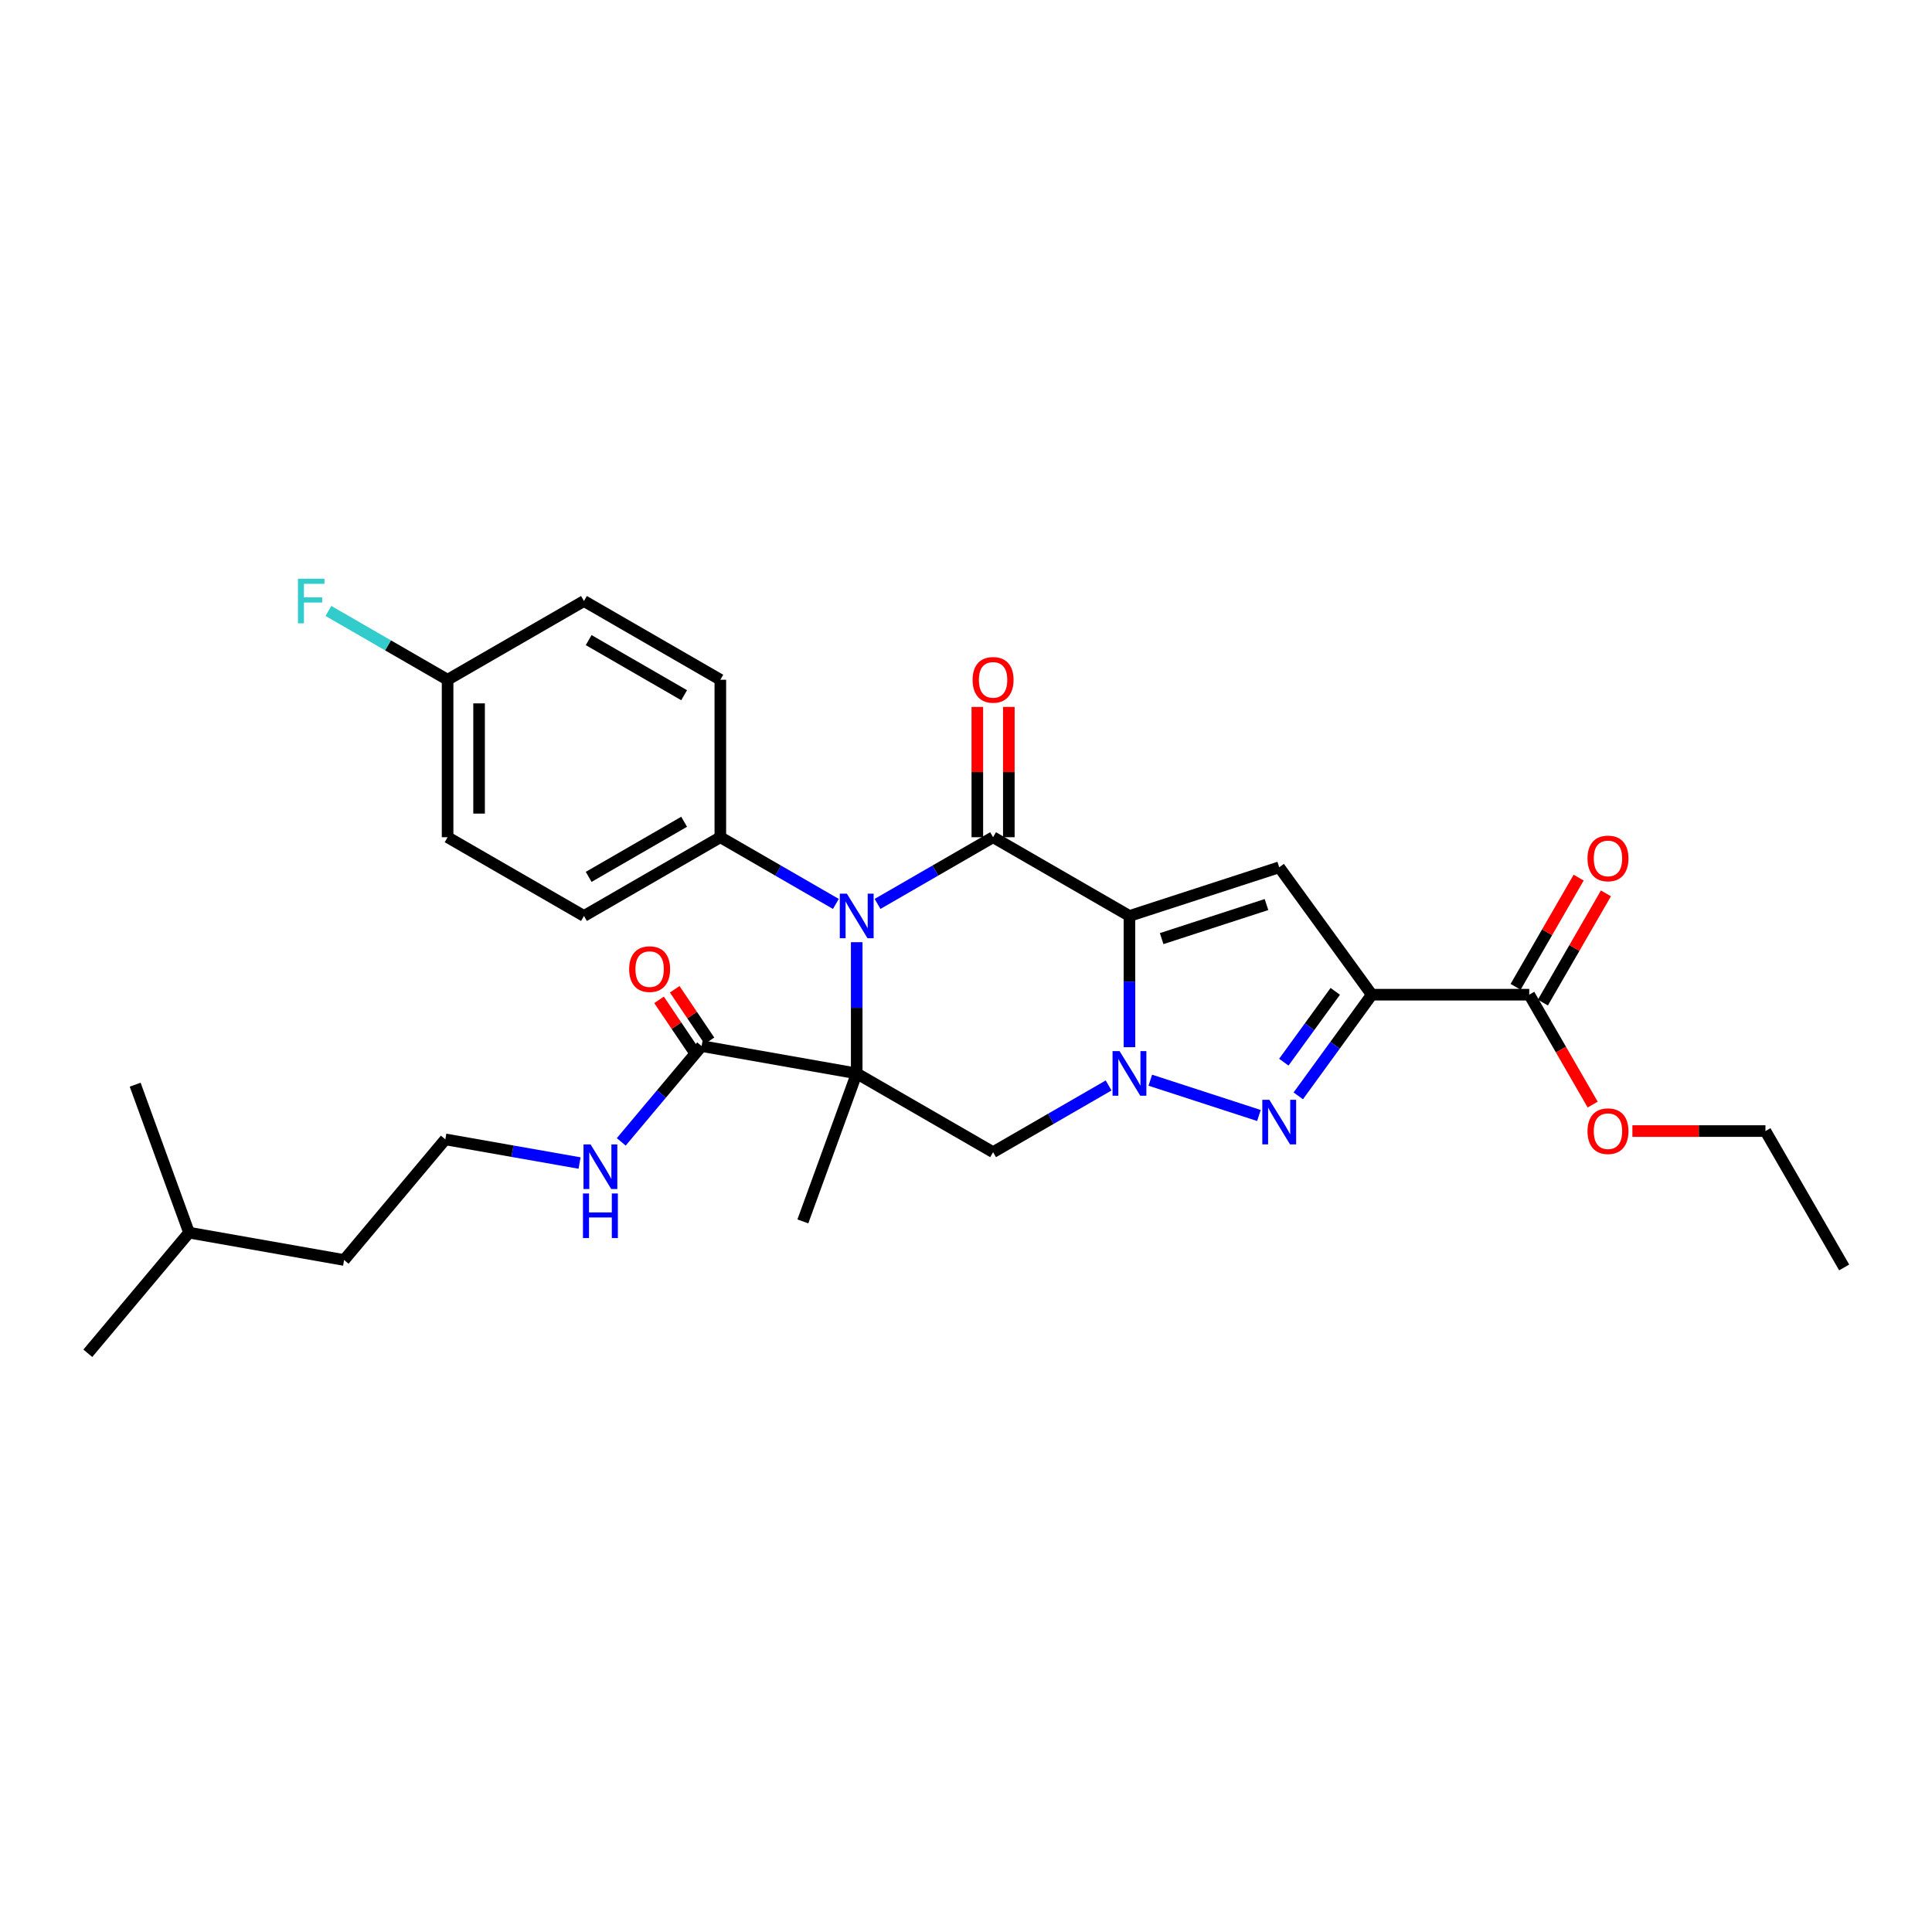 <?xml version='1.0' encoding='iso-8859-1'?>
<svg version='1.1' baseProfile='full'
              xmlns='http://www.w3.org/2000/svg'
                      xmlns:rdkit='http://www.rdkit.org/xml'
                      xmlns:xlink='http://www.w3.org/1999/xlink'
                  xml:space='preserve'
width='1000px' height='1000px' viewBox='0 0 1000 1000'>
<!-- END OF HEADER -->
<rect style='opacity:1.0;fill:#FFFFFF;stroke:none' width='1000' height='1000' x='0' y='0'> </rect>
<path class='bond-1' d='M 584.603,474.098 L 584.603,508.061' style='fill:none;fill-rule:evenodd;stroke:#000000;stroke-width:6px;stroke-linecap:butt;stroke-linejoin:miter;stroke-opacity:1' />
<path class='bond-1' d='M 584.603,508.061 L 584.603,542.025' style='fill:none;fill-rule:evenodd;stroke:#0000FF;stroke-width:6px;stroke-linecap:butt;stroke-linejoin:miter;stroke-opacity:1' />
<path class='bond-2' d='M 584.603,474.098 L 514.017,433.345' style='fill:none;fill-rule:evenodd;stroke:#000000;stroke-width:6px;stroke-linecap:butt;stroke-linejoin:miter;stroke-opacity:1' />
<path class='bond-6' d='M 584.603,474.098 L 662.12,448.911' style='fill:none;fill-rule:evenodd;stroke:#000000;stroke-width:6px;stroke-linecap:butt;stroke-linejoin:miter;stroke-opacity:1' />
<path class='bond-6' d='M 601.268,485.823 L 655.53,468.193' style='fill:none;fill-rule:evenodd;stroke:#000000;stroke-width:6px;stroke-linecap:butt;stroke-linejoin:miter;stroke-opacity:1' />
<path class='bond-0' d='M 443.431,555.604 L 443.431,521.64' style='fill:none;fill-rule:evenodd;stroke:#000000;stroke-width:6px;stroke-linecap:butt;stroke-linejoin:miter;stroke-opacity:1' />
<path class='bond-0' d='M 443.431,521.64 L 443.431,487.677' style='fill:none;fill-rule:evenodd;stroke:#0000FF;stroke-width:6px;stroke-linecap:butt;stroke-linejoin:miter;stroke-opacity:1' />
<path class='bond-8' d='M 443.431,555.604 L 363.163,541.45' style='fill:none;fill-rule:evenodd;stroke:#000000;stroke-width:6px;stroke-linecap:butt;stroke-linejoin:miter;stroke-opacity:1' />
<path class='bond-15' d='M 443.431,555.604 L 415.554,632.194' style='fill:none;fill-rule:evenodd;stroke:#000000;stroke-width:6px;stroke-linecap:butt;stroke-linejoin:miter;stroke-opacity:1' />
<path class='bond-30' d='M 443.431,555.604 L 514.017,596.357' style='fill:none;fill-rule:evenodd;stroke:#000000;stroke-width:6px;stroke-linecap:butt;stroke-linejoin:miter;stroke-opacity:1' />
<path class='bond-5' d='M 595.394,559.11 L 651.612,577.376' style='fill:none;fill-rule:evenodd;stroke:#0000FF;stroke-width:6px;stroke-linecap:butt;stroke-linejoin:miter;stroke-opacity:1' />
<path class='bond-7' d='M 573.812,561.834 L 543.914,579.095' style='fill:none;fill-rule:evenodd;stroke:#0000FF;stroke-width:6px;stroke-linecap:butt;stroke-linejoin:miter;stroke-opacity:1' />
<path class='bond-7' d='M 543.914,579.095 L 514.017,596.357' style='fill:none;fill-rule:evenodd;stroke:#000000;stroke-width:6px;stroke-linecap:butt;stroke-linejoin:miter;stroke-opacity:1' />
<path class='bond-3' d='M 514.017,433.345 L 484.119,450.606' style='fill:none;fill-rule:evenodd;stroke:#000000;stroke-width:6px;stroke-linecap:butt;stroke-linejoin:miter;stroke-opacity:1' />
<path class='bond-3' d='M 484.119,450.606 L 454.222,467.867' style='fill:none;fill-rule:evenodd;stroke:#0000FF;stroke-width:6px;stroke-linecap:butt;stroke-linejoin:miter;stroke-opacity:1' />
<path class='bond-11' d='M 522.167,433.345 L 522.167,399.626' style='fill:none;fill-rule:evenodd;stroke:#000000;stroke-width:6px;stroke-linecap:butt;stroke-linejoin:miter;stroke-opacity:1' />
<path class='bond-11' d='M 522.167,399.626 L 522.167,365.907' style='fill:none;fill-rule:evenodd;stroke:#FF0000;stroke-width:6px;stroke-linecap:butt;stroke-linejoin:miter;stroke-opacity:1' />
<path class='bond-11' d='M 505.866,433.345 L 505.866,399.626' style='fill:none;fill-rule:evenodd;stroke:#000000;stroke-width:6px;stroke-linecap:butt;stroke-linejoin:miter;stroke-opacity:1' />
<path class='bond-11' d='M 505.866,399.626 L 505.866,365.907' style='fill:none;fill-rule:evenodd;stroke:#FF0000;stroke-width:6px;stroke-linecap:butt;stroke-linejoin:miter;stroke-opacity:1' />
<path class='bond-10' d='M 432.639,467.867 L 402.742,450.606' style='fill:none;fill-rule:evenodd;stroke:#0000FF;stroke-width:6px;stroke-linecap:butt;stroke-linejoin:miter;stroke-opacity:1' />
<path class='bond-10' d='M 402.742,450.606 L 372.844,433.345' style='fill:none;fill-rule:evenodd;stroke:#000000;stroke-width:6px;stroke-linecap:butt;stroke-linejoin:miter;stroke-opacity:1' />
<path class='bond-4' d='M 710.028,514.851 L 662.12,448.911' style='fill:none;fill-rule:evenodd;stroke:#000000;stroke-width:6px;stroke-linecap:butt;stroke-linejoin:miter;stroke-opacity:1' />
<path class='bond-9' d='M 710.028,514.851 L 791.534,514.851' style='fill:none;fill-rule:evenodd;stroke:#000000;stroke-width:6px;stroke-linecap:butt;stroke-linejoin:miter;stroke-opacity:1' />
<path class='bond-31' d='M 710.028,514.851 L 691.007,541.031' style='fill:none;fill-rule:evenodd;stroke:#000000;stroke-width:6px;stroke-linecap:butt;stroke-linejoin:miter;stroke-opacity:1' />
<path class='bond-31' d='M 691.007,541.031 L 671.985,567.212' style='fill:none;fill-rule:evenodd;stroke:#0000FF;stroke-width:6px;stroke-linecap:butt;stroke-linejoin:miter;stroke-opacity:1' />
<path class='bond-31' d='M 691.133,513.123 L 677.819,531.45' style='fill:none;fill-rule:evenodd;stroke:#000000;stroke-width:6px;stroke-linecap:butt;stroke-linejoin:miter;stroke-opacity:1' />
<path class='bond-31' d='M 677.819,531.45 L 664.504,549.776' style='fill:none;fill-rule:evenodd;stroke:#0000FF;stroke-width:6px;stroke-linecap:butt;stroke-linejoin:miter;stroke-opacity:1' />
<path class='bond-12' d='M 367.217,538.716 L 358.223,525.383' style='fill:none;fill-rule:evenodd;stroke:#000000;stroke-width:6px;stroke-linecap:butt;stroke-linejoin:miter;stroke-opacity:1' />
<path class='bond-12' d='M 358.223,525.383 L 349.229,512.05' style='fill:none;fill-rule:evenodd;stroke:#FF0000;stroke-width:6px;stroke-linecap:butt;stroke-linejoin:miter;stroke-opacity:1' />
<path class='bond-12' d='M 359.109,544.185 L 350.115,530.853' style='fill:none;fill-rule:evenodd;stroke:#000000;stroke-width:6px;stroke-linecap:butt;stroke-linejoin:miter;stroke-opacity:1' />
<path class='bond-12' d='M 350.115,530.853 L 341.121,517.52' style='fill:none;fill-rule:evenodd;stroke:#FF0000;stroke-width:6px;stroke-linecap:butt;stroke-linejoin:miter;stroke-opacity:1' />
<path class='bond-14' d='M 363.163,541.45 L 342.363,566.239' style='fill:none;fill-rule:evenodd;stroke:#000000;stroke-width:6px;stroke-linecap:butt;stroke-linejoin:miter;stroke-opacity:1' />
<path class='bond-14' d='M 342.363,566.239 L 321.563,591.027' style='fill:none;fill-rule:evenodd;stroke:#0000FF;stroke-width:6px;stroke-linecap:butt;stroke-linejoin:miter;stroke-opacity:1' />
<path class='bond-13' d='M 798.592,518.926 L 814.908,490.667' style='fill:none;fill-rule:evenodd;stroke:#000000;stroke-width:6px;stroke-linecap:butt;stroke-linejoin:miter;stroke-opacity:1' />
<path class='bond-13' d='M 814.908,490.667 L 831.223,462.408' style='fill:none;fill-rule:evenodd;stroke:#FF0000;stroke-width:6px;stroke-linecap:butt;stroke-linejoin:miter;stroke-opacity:1' />
<path class='bond-13' d='M 784.475,510.776 L 800.79,482.516' style='fill:none;fill-rule:evenodd;stroke:#000000;stroke-width:6px;stroke-linecap:butt;stroke-linejoin:miter;stroke-opacity:1' />
<path class='bond-13' d='M 800.79,482.516 L 817.106,454.257' style='fill:none;fill-rule:evenodd;stroke:#FF0000;stroke-width:6px;stroke-linecap:butt;stroke-linejoin:miter;stroke-opacity:1' />
<path class='bond-18' d='M 791.534,514.851 L 807.953,543.289' style='fill:none;fill-rule:evenodd;stroke:#000000;stroke-width:6px;stroke-linecap:butt;stroke-linejoin:miter;stroke-opacity:1' />
<path class='bond-18' d='M 807.953,543.289 L 824.371,571.728' style='fill:none;fill-rule:evenodd;stroke:#FF0000;stroke-width:6px;stroke-linecap:butt;stroke-linejoin:miter;stroke-opacity:1' />
<path class='bond-16' d='M 372.844,433.345 L 302.258,474.098' style='fill:none;fill-rule:evenodd;stroke:#000000;stroke-width:6px;stroke-linecap:butt;stroke-linejoin:miter;stroke-opacity:1' />
<path class='bond-16' d='M 354.106,425.341 L 304.695,453.868' style='fill:none;fill-rule:evenodd;stroke:#000000;stroke-width:6px;stroke-linecap:butt;stroke-linejoin:miter;stroke-opacity:1' />
<path class='bond-17' d='M 372.844,433.345 L 372.844,351.839' style='fill:none;fill-rule:evenodd;stroke:#000000;stroke-width:6px;stroke-linecap:butt;stroke-linejoin:miter;stroke-opacity:1' />
<path class='bond-23' d='M 299.98,601.985 L 265.242,595.86' style='fill:none;fill-rule:evenodd;stroke:#0000FF;stroke-width:6px;stroke-linecap:butt;stroke-linejoin:miter;stroke-opacity:1' />
<path class='bond-23' d='M 265.242,595.86 L 230.504,589.734' style='fill:none;fill-rule:evenodd;stroke:#000000;stroke-width:6px;stroke-linecap:butt;stroke-linejoin:miter;stroke-opacity:1' />
<path class='bond-21' d='M 302.258,474.098 L 231.672,433.345' style='fill:none;fill-rule:evenodd;stroke:#000000;stroke-width:6px;stroke-linecap:butt;stroke-linejoin:miter;stroke-opacity:1' />
<path class='bond-20' d='M 372.844,351.839 L 302.258,311.086' style='fill:none;fill-rule:evenodd;stroke:#000000;stroke-width:6px;stroke-linecap:butt;stroke-linejoin:miter;stroke-opacity:1' />
<path class='bond-20' d='M 354.106,359.843 L 304.695,331.316' style='fill:none;fill-rule:evenodd;stroke:#000000;stroke-width:6px;stroke-linecap:butt;stroke-linejoin:miter;stroke-opacity:1' />
<path class='bond-24' d='M 844.92,585.437 L 879.356,585.437' style='fill:none;fill-rule:evenodd;stroke:#FF0000;stroke-width:6px;stroke-linecap:butt;stroke-linejoin:miter;stroke-opacity:1' />
<path class='bond-24' d='M 879.356,585.437 L 913.792,585.437' style='fill:none;fill-rule:evenodd;stroke:#000000;stroke-width:6px;stroke-linecap:butt;stroke-linejoin:miter;stroke-opacity:1' />
<path class='bond-19' d='M 231.672,351.839 L 302.258,311.086' style='fill:none;fill-rule:evenodd;stroke:#000000;stroke-width:6px;stroke-linecap:butt;stroke-linejoin:miter;stroke-opacity:1' />
<path class='bond-22' d='M 231.672,351.839 L 200.829,334.032' style='fill:none;fill-rule:evenodd;stroke:#000000;stroke-width:6px;stroke-linecap:butt;stroke-linejoin:miter;stroke-opacity:1' />
<path class='bond-22' d='M 200.829,334.032 L 169.986,316.225' style='fill:none;fill-rule:evenodd;stroke:#33CCCC;stroke-width:6px;stroke-linecap:butt;stroke-linejoin:miter;stroke-opacity:1' />
<path class='bond-32' d='M 231.672,351.839 L 231.672,433.345' style='fill:none;fill-rule:evenodd;stroke:#000000;stroke-width:6px;stroke-linecap:butt;stroke-linejoin:miter;stroke-opacity:1' />
<path class='bond-32' d='M 247.973,364.065 L 247.973,421.119' style='fill:none;fill-rule:evenodd;stroke:#000000;stroke-width:6px;stroke-linecap:butt;stroke-linejoin:miter;stroke-opacity:1' />
<path class='bond-25' d='M 230.504,589.734 L 178.113,652.171' style='fill:none;fill-rule:evenodd;stroke:#000000;stroke-width:6px;stroke-linecap:butt;stroke-linejoin:miter;stroke-opacity:1' />
<path class='bond-29' d='M 913.792,585.437 L 954.545,656.023' style='fill:none;fill-rule:evenodd;stroke:#000000;stroke-width:6px;stroke-linecap:butt;stroke-linejoin:miter;stroke-opacity:1' />
<path class='bond-26' d='M 178.113,652.171 L 97.846,638.018' style='fill:none;fill-rule:evenodd;stroke:#000000;stroke-width:6px;stroke-linecap:butt;stroke-linejoin:miter;stroke-opacity:1' />
<path class='bond-27' d='M 97.846,638.018 L 45.455,700.455' style='fill:none;fill-rule:evenodd;stroke:#000000;stroke-width:6px;stroke-linecap:butt;stroke-linejoin:miter;stroke-opacity:1' />
<path class='bond-28' d='M 97.846,638.018 L 69.969,561.428' style='fill:none;fill-rule:evenodd;stroke:#000000;stroke-width:6px;stroke-linecap:butt;stroke-linejoin:miter;stroke-opacity:1' />
<path  class='atom-2' d='M 579.501 544.063
L 587.064 556.288
Q 587.814 557.495, 589.021 559.679
Q 590.227 561.863, 590.292 561.994
L 590.292 544.063
L 593.357 544.063
L 593.357 567.145
L 590.194 567.145
L 582.076 553.778
Q 581.131 552.213, 580.12 550.42
Q 579.142 548.627, 578.849 548.073
L 578.849 567.145
L 575.849 567.145
L 575.849 544.063
L 579.501 544.063
' fill='#0000FF'/>
<path  class='atom-4' d='M 438.328 462.557
L 445.892 474.783
Q 446.642 475.989, 447.848 478.173
Q 449.054 480.358, 449.12 480.488
L 449.12 462.557
L 452.184 462.557
L 452.184 485.639
L 449.022 485.639
L 440.904 472.272
Q 439.958 470.707, 438.948 468.914
Q 437.97 467.121, 437.676 466.567
L 437.676 485.639
L 434.677 485.639
L 434.677 462.557
L 438.328 462.557
' fill='#0000FF'/>
<path  class='atom-6' d='M 657.017 569.249
L 664.581 581.475
Q 665.331 582.681, 666.537 584.866
Q 667.744 587.05, 667.809 587.181
L 667.809 569.249
L 670.873 569.249
L 670.873 592.332
L 667.711 592.332
L 659.593 578.965
Q 658.648 577.4, 657.637 575.607
Q 656.659 573.814, 656.365 573.259
L 656.365 592.332
L 653.366 592.332
L 653.366 569.249
L 657.017 569.249
' fill='#0000FF'/>
<path  class='atom-12' d='M 503.421 351.904
Q 503.421 346.362, 506.16 343.265
Q 508.898 340.167, 514.017 340.167
Q 519.135 340.167, 521.874 343.265
Q 524.613 346.362, 524.613 351.904
Q 524.613 357.512, 521.841 360.707
Q 519.07 363.869, 514.017 363.869
Q 508.931 363.869, 506.16 360.707
Q 503.421 357.544, 503.421 351.904
M 514.017 361.261
Q 517.538 361.261, 519.429 358.914
Q 521.352 356.534, 521.352 351.904
Q 521.352 347.372, 519.429 345.09
Q 517.538 342.776, 514.017 342.776
Q 510.496 342.776, 508.572 345.058
Q 506.681 347.34, 506.681 351.904
Q 506.681 356.566, 508.572 358.914
Q 510.496 361.261, 514.017 361.261
' fill='#FF0000'/>
<path  class='atom-13' d='M 325.652 501.617
Q 325.652 496.074, 328.39 492.977
Q 331.129 489.88, 336.248 489.88
Q 341.366 489.88, 344.105 492.977
Q 346.843 496.074, 346.843 501.617
Q 346.843 507.224, 344.072 510.419
Q 341.301 513.582, 336.248 513.582
Q 331.162 513.582, 328.39 510.419
Q 325.652 507.257, 325.652 501.617
M 336.248 510.974
Q 339.769 510.974, 341.66 508.626
Q 343.583 506.246, 343.583 501.617
Q 343.583 497.085, 341.66 494.803
Q 339.769 492.488, 336.248 492.488
Q 332.727 492.488, 330.803 494.77
Q 328.912 497.052, 328.912 501.617
Q 328.912 506.279, 330.803 508.626
Q 332.727 510.974, 336.248 510.974
' fill='#FF0000'/>
<path  class='atom-14' d='M 821.691 444.33
Q 821.691 438.787, 824.429 435.69
Q 827.168 432.593, 832.287 432.593
Q 837.405 432.593, 840.144 435.69
Q 842.882 438.787, 842.882 444.33
Q 842.882 449.937, 840.111 453.132
Q 837.34 456.295, 832.287 456.295
Q 827.201 456.295, 824.429 453.132
Q 821.691 449.97, 821.691 444.33
M 832.287 453.687
Q 835.808 453.687, 837.699 451.339
Q 839.622 448.959, 839.622 444.33
Q 839.622 439.798, 837.699 437.516
Q 835.808 435.201, 832.287 435.201
Q 828.766 435.201, 826.842 437.483
Q 824.951 439.766, 824.951 444.33
Q 824.951 448.992, 826.842 451.339
Q 828.766 453.687, 832.287 453.687
' fill='#FF0000'/>
<path  class='atom-15' d='M 305.67 592.346
L 313.233 604.572
Q 313.983 605.779, 315.19 607.963
Q 316.396 610.147, 316.461 610.278
L 316.461 592.346
L 319.526 592.346
L 319.526 615.429
L 316.363 615.429
L 308.245 602.062
Q 307.3 600.497, 306.289 598.704
Q 305.311 596.911, 305.018 596.356
L 305.018 615.429
L 302.018 615.429
L 302.018 592.346
L 305.67 592.346
' fill='#0000FF'/>
<path  class='atom-15' d='M 301.741 617.737
L 304.871 617.737
L 304.871 627.55
L 316.673 627.55
L 316.673 617.737
L 319.803 617.737
L 319.803 640.82
L 316.673 640.82
L 316.673 630.159
L 304.871 630.159
L 304.871 640.82
L 301.741 640.82
L 301.741 617.737
' fill='#0000FF'/>
<path  class='atom-19' d='M 821.691 585.502
Q 821.691 579.96, 824.429 576.863
Q 827.168 573.765, 832.287 573.765
Q 837.405 573.765, 840.144 576.863
Q 842.882 579.96, 842.882 585.502
Q 842.882 591.11, 840.111 594.305
Q 837.34 597.467, 832.287 597.467
Q 827.201 597.467, 824.429 594.305
Q 821.691 591.142, 821.691 585.502
M 832.287 594.859
Q 835.808 594.859, 837.699 592.512
Q 839.622 590.132, 839.622 585.502
Q 839.622 580.971, 837.699 578.688
Q 835.808 576.374, 832.287 576.374
Q 828.766 576.374, 826.842 578.656
Q 824.951 580.938, 824.951 585.502
Q 824.951 590.164, 826.842 592.512
Q 828.766 594.859, 832.287 594.859
' fill='#FF0000'/>
<path  class='atom-23' d='M 154.223 299.545
L 167.949 299.545
L 167.949 302.186
L 157.32 302.186
L 157.32 309.195
L 166.775 309.195
L 166.775 311.868
L 157.32 311.868
L 157.32 322.627
L 154.223 322.627
L 154.223 299.545
' fill='#33CCCC'/>
</svg>
